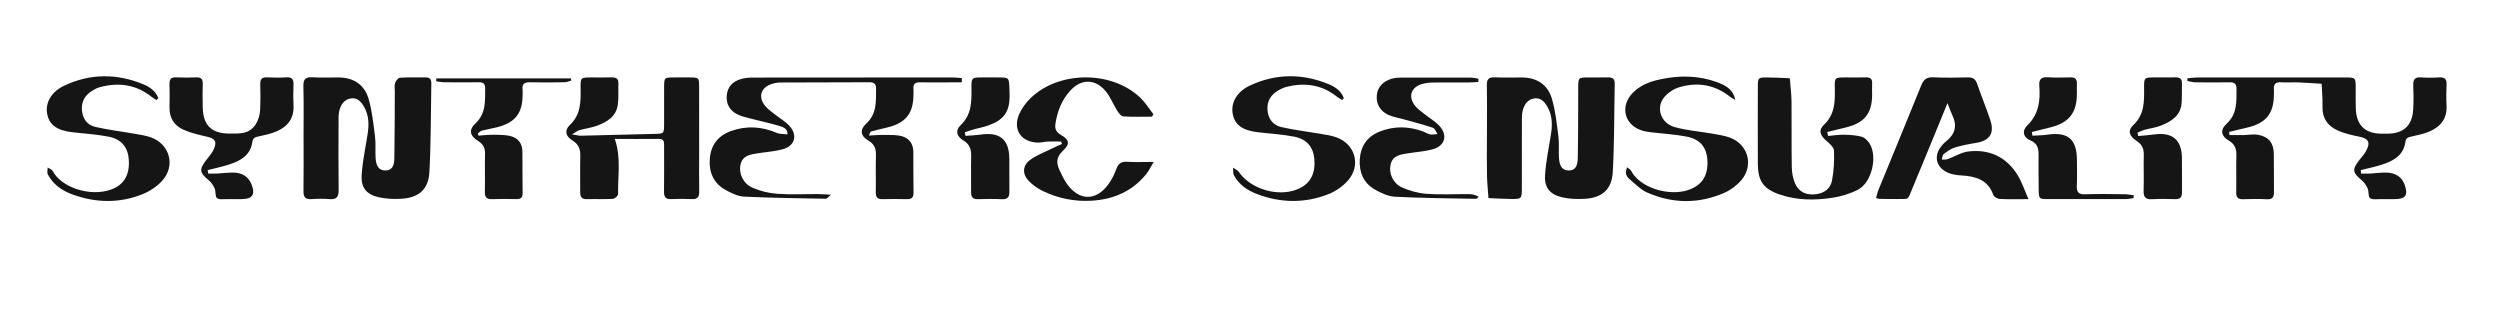 <?xml version="1.0" encoding="UTF-8"?>
<svg id="Isolation_Mode" data-name="Isolation Mode" xmlns="http://www.w3.org/2000/svg" viewBox="0 0 1144 141.33">
  <defs>
    <style>
      .cls-1 {
        fill: #151515;
      }
    </style>
  </defs>
  <path class="cls-1" d="M1080.48,79.43c1.37,0,2.74,.05,4.11-.01,2.62-.13,5.26-.57,7.86-.43,3.7,.2,6.65,1.92,7.94,5.61,1.68,4.81,.42,6.5-4.67,6.52-2.14,0-4.28,.04-6.42,0-1.63-.04-3.7,.39-4.76-.44-.93-.73-.49-3.02-1.1-4.42-.62-1.41-1.57-2.85-2.75-3.81-4.21-3.45-4.44-4.92-1.02-9.27,1.02-1.29,2.17-2.51,2.96-3.93,2.27-4.1,1.27-5.87-3.2-6.75-3.2-.63-6.44-1.41-9.42-2.68-4.8-2.04-7.41-5.72-7.24-11.22,.1-3.41-.24-6.84-.38-10.26-3.55-.22-7.11-.49-10.66-.63-2.63-.1-5.27,.11-7.9-.05-2.66-.17-3.55,1.01-3.28,3.48,.07,.65,0,1.32,0,1.97-.03,8.82-3.5,13.19-12.1,15.24-2.8,.67-5.6,1.33-8.39,2,.05,.49,.09,.98,.14,1.47,2.13,0,4.26,.03,6.38,0,2.28-.04,4.64-.53,6.82-.12,4.79,.9,7.01,3.73,7.11,8.63,.11,5.76-.03,11.52,.06,17.28,.04,2.34-.43,3.72-3.24,3.57-3.61-.2-7.24-.14-10.86-.02-2.31,.08-3.22-.76-3.17-3.12,.11-5.59-.1-11.2,.07-16.79,.09-3.07-.59-5.23-3.48-6.92-3.49-2.04-4.08-4.86-1.02-7.66,5-4.58,4.5-10.21,4.56-15.96,.03-2.44-1-3.09-3.24-3.05-5.26,.1-10.53,.06-15.8,0-1.15-.02-2.3-.41-3.44-.63,0-.4,.01-.81,.02-1.21,1.5-.13,2.99-.36,4.49-.36,22.55-.02,45.1-.02,67.65-.01,4.83,0,4.84,.04,4.87,4.82,.02,3.13-.07,6.26,.03,9.38,.25,7.61,4.19,11.44,11.72,11.51,.99,0,1.98,0,2.96,0,7.25-.07,11.21-3.8,11.6-11.14,.19-3.61,.18-7.25,.02-10.86-.12-2.66,.62-3.96,3.54-3.75,2.78,.2,5.6,.19,8.39,0,2.67-.17,3.42,1,3.31,3.47-.14,3.12-.17,6.26,0,9.38,.32,5.93-2.66,9.7-7.8,11.89-2.54,1.08-5.31,1.68-8.03,2.28-1.53,.34-2.72,.48-3,2.49-.83,6.12-5.41,8.67-10.59,10.36-3.22,1.05-6.56,1.73-9.85,2.57,.06,.53,.13,1.06,.19,1.59Z"/>
  <path class="cls-1" d="M138.9,63.16c0-7.9,.15-15.8-.07-23.7-.09-3.33,1.08-4.28,4.23-4.09,3.94,.23,7.9,.06,11.85,.07,6.91,.02,11.89,3.33,13.77,9.83,1.63,5.62,2.22,11.57,2.95,17.41,.41,3.25,.02,6.58,.26,9.86,.28,3.81,1.75,5.45,4.41,5.46,2.69,.01,4.09-1.51,4.16-5.53,.19-10.2,.15-20.41,.21-30.61,0-1.32-.26-2.73,.14-3.92,.33-.97,1.43-2.33,2.26-2.38,3.93-.25,7.89-.09,11.84-.13,2-.02,2.5,1.13,2.47,2.85-.25,13.48-.15,26.98-.88,40.43-.43,7.99-4.86,11.77-12.79,12.24-3.4,.2-6.95,.07-10.26-.66-5.7-1.25-8.32-4.37-7.95-10.17,.39-6.2,1.71-12.34,2.69-18.5,.69-4.31,.73-8.52-1.44-12.48-1.34-2.44-3.1-4.54-6.11-4.12-3.12,.44-4.73,2.9-5.39,5.77-.4,1.73-.31,3.6-.32,5.41-.03,10.2-.1,20.41,.04,30.61,.04,3.09-.76,4.61-4.14,4.31-2.78-.24-5.6-.2-8.39,0-2.91,.2-3.6-1.11-3.56-3.76,.12-8.06,.04-16.13,.04-24.19Z"/>
  <path class="cls-1" d="M680.42,63.22c0-8.06,.1-16.13-.05-24.19-.05-2.78,.88-3.77,3.65-3.64,4.11,.19,8.23,.06,12.34,.06,6.91,0,11.91,3.28,13.81,9.78,1.64,5.61,2.23,11.56,2.97,17.4,.41,3.25,.02,6.58,.26,9.86,.27,3.82,1.72,5.48,4.36,5.52,2.7,.05,4.13-1.5,4.22-5.48,.2-9.38,.16-18.76,.21-28.14,0-1.48-.02-2.96,0-4.44,.08-4.43,.09-4.45,4.3-4.51,3.13-.04,6.26,.05,9.38-.02,2.01-.04,3.07,.65,3.03,2.82-.27,13.48-.15,26.98-.89,40.43-.45,8.18-5,11.95-13.23,12.33-3.25,.15-6.62,.04-9.77-.67-5.7-1.27-8.36-4.37-8-10.14,.39-6.2,1.69-12.34,2.68-18.5,.69-4.31,.75-8.51-1.41-12.49-1.32-2.44-3.07-4.56-6.09-4.17-3.14,.4-4.75,2.87-5.44,5.72-.42,1.73-.32,3.6-.33,5.4-.03,9.87,0,19.75-.02,29.62,0,5.26-.03,5.32-5.01,5.28-3.42-.03-6.84-.26-10.27-.41-.24-3.55-.61-7.09-.68-10.64-.12-5.59-.03-11.19-.03-16.79Z"/>
  <path class="cls-1" d="M440.12,37.69c-2.02,0-4.04,0-6.06,0-4.28,0-8.56,.08-12.84-.02-2.22-.05-3.5,.55-3.22,3.04,.09,.81,.01,1.64,0,2.47-.03,8.79-3.52,13.14-12.15,15.19-2.39,.57-4.78,1.13-7.15,1.77-.4,.11-.69,.61-.99,1.89,2.29-.11,4.58-.34,6.87-.3,2.75,.05,5.61-.1,8.2,.62,3.25,.91,5.13,3.49,5.16,7.04,.06,6.25-.03,12.51,.09,18.76,.05,2.49-1.11,3.06-3.29,2.99-3.62-.1-7.24-.12-10.86,0-2.37,.08-3.16-.88-3.12-3.18,.1-5.59-.11-11.2,.07-16.79,.1-3.09-.66-5.21-3.53-6.89-3.46-2.02-4.02-4.86-.94-7.68,5-4.59,4.44-10.23,4.53-15.97,.04-2.5-1.12-3-3.3-2.99-13.5,.08-26.99,.05-40.49,.12-1.29,0-2.63,.25-3.87,.64-5.01,1.58-6.44,5.84-3.18,9.97,1.29,1.64,3.15,2.84,4.8,4.17,2.05,1.64,4.4,2.97,6.19,4.85,4.14,4.35,2.84,9.36-2.93,10.93-3.62,.99-7.44,1.21-11.16,1.8-3.43,.55-7.08,.89-8.07,5.15-.94,3.99,1.13,8.72,5.44,10.62,3.51,1.55,7.48,2.51,11.32,2.79,6.22,.45,12.5,.1,18.75,.13,1.55,0,3.1,.16,5.84,.31-1.42,1.17-1.85,1.83-2.27,1.83-12.48-.24-24.97-.38-37.44-.97-2.81-.13-5.71-1.55-8.28-2.92-5.69-3.05-7.91-8.21-7.43-14.45,.48-6.13,3.72-10.46,9.55-12.59,7.13-2.6,14.16-2.18,21.15,.81,1.44,.61,3.21,.45,4.83,.65,.19-2.66-1.98-3.32-3.74-3.86-4.07-1.24-8.27-2.08-12.39-3.18-2.37-.63-4.86-1.1-7-2.22-3.29-1.73-5.01-4.68-4.65-8.56,.37-3.9,2.65-6.31,6.26-7.41,1.7-.52,3.54-.75,5.32-.75,30.61-.06,61.23-.06,91.84-.06,1.4,0,2.79,.21,4.19,.32-.02,.64-.04,1.28-.06,1.92Z"/>
  <path class="cls-1" d="M281.33,63.58c2.96,8.54,1.35,16.96,1.51,25.27,.01,.74-1.53,2.1-2.42,2.15-3.93,.24-7.89,.02-11.84,.14-2.42,.07-3.11-1.06-3.08-3.28,.07-5.43-.13-10.86,.05-16.28,.1-3.24-.7-5.54-3.67-7.36-3.09-1.9-3.7-4.56-1.14-6.98,5.1-4.8,5.03-10.68,4.94-16.81-.07-4.95,.05-4.96,4.78-5,3.12-.02,6.25,.06,9.37-.02,1.94-.05,3.21,.44,3.14,2.68-.1,3.28,.18,6.61-.27,9.85-.75,5.42-4.93,7.9-9.53,9.59-2.6,.95-5.42,1.3-8.1,2.05-.85,.24-1.59,.89-3.31,1.91,2.01,.32,3.02,.63,4.02,.61,11.17-.25,22.33-.56,33.5-.82,4.56-.11,4.59-.06,4.61-4.58,.03-5.59-.02-11.18,.01-16.78,.02-4.45,.05-4.46,4.67-4.49,2.3-.02,4.61-.03,6.91,0,4.36,.06,4.43,.07,4.44,4.32,.04,10.36,.02,20.72,.01,31.09,0,5.59-.08,11.19,.03,16.78,.05,2.51-.81,3.61-3.42,3.49-3.12-.15-6.26-.17-9.37,0-2.69,.15-3.35-1.07-3.32-3.5,.1-6.91,.03-13.82,.03-20.72,0-1.67,.19-3.36-2.37-3.33-6.69,.07-13.39,.02-20.19,.02Z"/>
  <path class="cls-1" d="M891.16,47.21c-5.66,13.78-10.77,26.41-16.04,38.97-2.36,5.62-1.14,4.83-7.47,4.9-2.63,.03-5.26-.04-7.9-.09-.31,0-.61-.21-1.25-.43,.34-1.19,.58-2.44,1.05-3.59,6.54-15.97,13.16-31.9,19.61-47.89,1.08-2.68,2.45-3.84,5.44-3.7,5.25,.25,10.53,.16,15.8,.03,2.31-.06,3.58,.71,4.35,2.96,1.91,5.6,4.18,11.07,6.04,16.68,1.99,6.01-.36,9.37-6.67,10.37-3.23,.51-6.48,1.12-9.6,2.08-1.82,.56-3.5,1.78-5.03,2.97-.6,.47-.64,1.66-.94,2.53,.89-.04,1.85,.13,2.64-.15,3.21-1.15,6.29-3.17,9.57-3.55,9.66-1.11,17.46,2.57,22.58,10.96,1.92,3.15,3.08,6.76,4.91,10.87-5.01,0-9.11,.13-13.18-.09-1.04-.05-2.63-.97-2.95-1.86-2.47-6.96-8.05-8.5-14.49-8.89-1.94-.12-3.97-.37-5.77-1.06-6.1-2.36-7.37-8.13-2.99-12.97,.55-.61,1.14-1.19,1.79-1.7,4.07-3.21,4.98-7.11,2.74-11.8-.69-1.44-1.2-2.97-2.23-5.55Z"/>
  <path class="cls-1" d="M836.55,62.22c2.4-.21,4.8-.62,7.2-.57,2.74,.05,5.55,.21,8.17,.92,1.4,.38,2.79,1.82,3.61,3.14,3.72,5.92,1.01,17.7-5.2,21.01-3.54,1.89-7.63,3.11-11.62,3.74-8.18,1.29-16.43,1.26-24.4-1.48-7.36-2.53-9.89-6.15-9.92-13.99-.05-11.69-.04-23.38,0-35.07,.02-4.41,.09-4.48,4.32-4.47,3.44,.01,6.87,.23,10.31,.36,.27,3.55,.74,7.1,.78,10.65,.11,10.04-.06,20.09,.12,30.13,.05,2.55,.56,5.28,1.61,7.58,1.77,3.87,5.22,5.21,9.43,4.71,3.88-.47,6.68-2.64,7.37-6.28,.84-4.48,1.08-9.14,.91-13.7-.06-1.52-1.99-3.18-3.4-4.39-2.98-2.54-3.87-4.87-1.18-7.43,5.06-4.82,5.08-10.67,4.94-16.83-.11-4.78,.02-4.8,4.86-4.82,3.13-.02,6.26,.08,9.38-.02,2.15-.07,2.97,.81,2.85,2.91-.1,1.64-.01,3.29-.01,4.94,0,8.71-3.55,13.07-12.26,15.12-2.77,.65-5.52,1.35-8.28,2.03l.41,1.81Z"/>
  <path class="cls-1" d="M527.09,53.39c-4.38,0-8.77,.17-13.12-.13-1.01-.07-2.12-1.62-2.81-2.73-1.83-2.9-3.07-6.26-5.25-8.85-4.8-5.72-11.16-5.68-16.18-.18-3.89,4.25-5.87,9.43-6.76,15.08-.38,2.42,.37,3.93,2.59,5.21,3.85,2.22,4.15,4.16,.82,7.21-2.99,2.75-3.13,5.56-1.55,8.84,1.07,2.21,2.09,4.51,3.52,6.48,5.65,7.76,13.42,7.67,19-.22,1.41-1.99,2.58-4.24,3.39-6.53,.89-2.52,2.13-3.73,4.98-3.54,3.74,.25,7.51,.06,12.23,.06-1.43,2.35-2.24,4.09-3.41,5.54-6.4,7.92-15.01,11.61-24.93,12.21-7.82,.48-15.42-1.04-22.49-4.48-2.32-1.13-4.56-2.71-6.35-4.55-2.96-3.04-2.94-6.92,.41-9.48,2.92-2.24,6.56-3.56,9.9-5.23,1.59-.8,3.24-1.49,4.86-2.22-.13-.37-.25-.74-.38-1.12-2.03,0-4.07-.07-6.1,.02-1.47,.06-2.94,.5-4.4,.47-7.8-.11-11.79-5.99-8.64-13.08,1.17-2.63,3.02-5.15,5.09-7.18,12.98-12.71,37.37-12.78,50.41-.16,2.26,2.19,3.95,4.96,5.9,7.47-.24,.37-.49,.73-.73,1.1Z"/>
  <path class="cls-1" d="M95.28,79.42c1.37,0,2.75,.05,4.12-.01,2.62-.12,5.26-.55,7.86-.42,3.5,.18,6.34,1.77,7.75,5.18,1.99,4.84,.59,6.93-4.54,6.95-2.14,0-4.28,.04-6.42-.01-1.63-.04-3.71,.38-4.75-.46-.93-.74-.47-3.03-1.08-4.43-.62-1.41-1.59-2.83-2.77-3.8-4.19-3.42-4.4-4.9-.99-9.28,1.21-1.55,2.57-3.07,3.36-4.83,1.6-3.55,.59-4.92-3.14-5.77-3.65-.83-7.38-1.69-10.78-3.21-4.2-1.88-6.46-5.42-6.33-10.26,.1-3.45,.09-6.91-.01-10.37-.06-2.17,.44-3.43,2.97-3.3,3.12,.15,6.25,.11,9.38,.01,2.15-.07,2.92,.84,2.86,2.92-.09,3.62-.08,7.24,0,10.86,.18,8.17,4.05,11.94,12.27,11.93,2.29,0,4.67,.1,6.86-.45,4.19-1.05,6.93-5.29,7.16-10.73,.16-3.78,.14-7.57,.03-11.35-.07-2.28,.67-3.31,3.08-3.19,2.96,.14,5.93,.18,8.88-.01,2.74-.18,3.36,1.11,3.26,3.51-.13,3.12-.16,6.26,0,9.38,.31,5.94-2.71,9.68-7.84,11.87-2.54,1.08-5.31,1.67-8.03,2.26-1.55,.34-2.69,.54-2.96,2.53-.85,6.11-5.43,8.65-10.62,10.33-3.22,1.04-6.55,1.73-9.83,2.57,.08,.52,.15,1.05,.23,1.57Z"/>
  <path class="cls-1" d="M71.59,45.78c-.77-.51-1.58-.96-2.3-1.53-7.15-5.66-15.16-6.67-23.75-4.31-1.25,.34-2.45,1-3.54,1.7-3.15,2.02-4.8,4.88-4.51,8.71,.29,3.87,2.32,6.8,5.94,7.67,5.88,1.4,11.94,2.09,17.91,3.14,2.58,.46,5.22,.81,7.67,1.68,8.75,3.14,11.44,13.06,5.13,19.95-2.45,2.68-5.86,4.89-9.26,6.21-10.52,4.1-21.25,3.83-31.82-.06-4.73-1.74-8.8-4.54-11.19-9.17-.43-.83-.06-2.07-.06-3.12,.79,.53,1.93,.89,2.32,1.63,3.94,7.51,17.17,11.94,26.75,8.43,5.75-2.1,8.4-6.52,8.09-13.18-.28-5.98-3.23-9.83-9.33-11.01-5.31-1.03-10.75-1.37-16.14-1.96-7.3-.8-10.92-3.31-11.89-8.34-.98-5.08,1.73-10.15,7.72-12.99,11.93-5.66,24.14-5.66,36.29-.65,2.97,1.22,5.64,3.13,6.83,6.31-.28,.3-.56,.59-.84,.89Z"/>
  <path class="cls-1" d="M614.18,45.74c-.77-.47-1.61-.87-2.31-1.43-6.97-5.58-14.81-6.68-23.25-4.53-1.26,.32-2.48,.89-3.61,1.55-3.4,1.97-5.28,4.87-5.01,8.92,.27,4.09,2.47,7.01,6.32,7.9,5.74,1.32,11.63,1.99,17.44,3,2.58,.45,5.23,.79,7.67,1.65,8.8,3.12,11.53,12.97,5.28,19.92-2.33,2.59-5.53,4.82-8.77,6.1-10.83,4.28-21.87,4.11-32.75-.03-4.37-1.66-8.22-4.26-10.51-8.52-.53-.98-.31-2.36-.44-3.55,.88,.63,2.03,1.07,2.61,1.91,5.56,8.08,18.4,11.77,27.36,7.76,5.44-2.43,7.83-6.99,7.22-13.75-.48-5.34-3.47-9-9.19-10.1-5.31-1.02-10.75-1.38-16.14-1.97-7.35-.8-10.96-3.27-11.97-8.26-1.05-5.22,1.79-10.39,8.05-13.27,11.81-5.44,23.87-5.46,35.86-.51,2.99,1.24,5.72,3.1,6.89,6.38-.24,.28-.49,.55-.73,.83Z"/>
  <path class="cls-1" d="M794.07,45.72c-.77-.45-1.62-.82-2.31-1.37-6.95-5.6-14.85-6.91-23.21-4.47-2.66,.78-5.47,2.62-7.16,4.79-3.71,4.75-1.39,11.63,4.74,13.42,5.62,1.64,11.61,2.03,17.41,3.06,2.74,.49,5.55,.88,8.13,1.84,8.23,3.07,10.9,12.59,5.25,19.34-2.03,2.43-4.86,4.57-7.76,5.85-11.72,5.16-23.69,5.07-35.38-.06-3.04-1.33-5.51-4-8.15-6.17-.73-.6-1.39-1.56-1.57-2.45-.19-.92,.25-1.98,.41-2.97,.66,.54,1.58,.94,1.94,1.64,4.04,7.81,17.34,11.8,26.2,8.75,6.14-2.11,8.99-6.38,8.71-13.22-.25-6.22-3.24-10-9.68-11.22-5.15-.98-10.43-1.27-15.65-1.9-1.46-.18-2.95-.35-4.35-.76-8.3-2.42-10.56-11.13-4.47-17.35,3.46-3.53,7.91-5.19,12.65-6.19,8.7-1.84,17.33-1.8,25.75,1.27,3.83,1.4,7.54,3.22,8.5,8.18Z"/>
  <path class="cls-1" d="M676.47,37.52c-1.55,.08-3.11,.21-4.66,.22-5.27,.02-10.54-.06-15.81,.02-1.79,.03-3.64,.18-5.34,.69-5.02,1.52-6.4,5.84-3.13,9.97,1.3,1.63,3.15,2.84,4.81,4.16,2.05,1.64,4.4,2.97,6.19,4.86,4.12,4.35,2.78,9.34-3.02,10.91-3.62,.98-7.45,1.2-11.17,1.8-3.43,.55-7.07,.9-8.02,5.2-.86,3.87,1.03,8.47,5.08,10.35,3.49,1.61,7.44,2.69,11.27,2.98,6.39,.48,12.83,.11,19.26,.15,1.53,0,3.05,.2,4.74,1.24-.45,.32-.91,.91-1.36,.91-12.32-.23-24.66-.32-36.96-.96-3.12-.16-6.38-1.69-9.18-3.27-5.22-2.95-7.27-7.91-6.94-13.76,.34-5.93,3.25-10.35,8.78-12.64,6.67-2.76,13.47-2.68,20.24-.17,1.08,.4,2.08,1.11,3.18,1.31,1.08,.2,2.25-.08,3.39-.15-.7-.99-1.21-2.57-2.14-2.88-4.5-1.5-9.11-2.67-13.68-3.95-2.21-.62-4.53-.97-6.6-1.9-3.91-1.75-5.77-5.16-5.37-9.1,.36-3.61,2.82-6.37,6.87-7.49,1.25-.35,2.59-.51,3.89-.51,10.7-.04,21.41-.04,32.11,0,1.21,0,2.41,.32,3.62,.49-.01,.51-.02,1.03-.03,1.54Z"/>
  <path class="cls-1" d="M199.65,35.88h61.58c.07,.32,.15,.65,.22,.97-1.04,.28-2.08,.78-3.12,.79-5.26,.09-10.52,.13-15.78,.01-2.48-.06-3.75,.69-3.42,3.34,.1,.81,.01,1.64,.01,2.46-.02,8.28-3.38,12.62-11.46,14.72-2.38,.62-4.82,1-7.2,1.62-.67,.18-1.2,.84-1.8,1.28,.08,.33,.17,.67,.25,1,2.34-.15,4.68-.45,7.01-.41,2.74,.05,5.61-.02,8.18,.75,3.01,.9,4.87,3.36,4.92,6.69,.09,6.41,0,12.82,.11,19.23,.03,2.21-.97,2.83-2.99,2.78-3.61-.09-7.24-.13-10.85,.02-2.51,.1-3.5-.76-3.44-3.37,.14-5.75-.08-11.51,.08-17.26,.07-2.77-.82-4.55-3.23-6.05-3.73-2.32-4.35-4.96-1.15-7.98,4.91-4.62,4.37-10.25,4.43-15.97,.02-2.14-.81-2.9-2.91-2.86-5.26,.08-10.52,.05-15.78,0-1.23-.01-2.46-.28-3.69-.43,0-.45,.01-.9,.02-1.35Z"/>
  <path class="cls-1" d="M976.3,90.65c-1.17,.16-2.34,.45-3.51,.45-11.85,.03-23.71,.04-35.56,0-4.21-.01-4.26-.07-4.33-4.48-.07-5.27-.09-10.54-.05-15.81,.02-3-.55-5.27-3.83-6.61-3.15-1.29-3.91-4.31-1.36-6.78,5.36-5.17,6.03-11.43,5.53-18.16-.23-3.05,.91-4.1,3.93-3.9,3.44,.23,6.91,.12,10.37,.04,2.12-.05,3,.87,2.9,2.95-.07,1.48,0,2.96,0,4.44,0,8.94-3.69,13.51-12.47,15.58-2.72,.64-5.43,1.37-8.14,2.05,.09,.56,.18,1.12,.26,1.68,2.32-.15,4.67-.15,6.97-.49,9.25-1.34,13.35,2.12,13.39,11.45,.02,3.95,.15,7.91-.04,11.85-.15,2.94,.71,4.12,3.85,4,5.92-.23,11.85-.09,17.78-.04,1.46,.01,2.92,.29,4.39,.45-.02,.43-.05,.87-.07,1.3Z"/>
  <path class="cls-1" d="M441.83,62.18c2.36-.2,4.74-.29,7.08-.62,8.62-1.21,12.82,2.25,12.96,10.91,.08,5.1-.06,10.2,.03,15.29,.04,2.52-.9,3.53-3.49,3.4-3.61-.18-7.24-.13-10.85-.02-2.33,.07-3.22-.87-3.19-3.18,.08-5.42-.11-10.85,.04-16.28,.09-3.19-.54-5.58-3.57-7.41-3.15-1.91-3.8-4.57-1.3-6.94,5.06-4.79,5.07-10.65,5-16.78-.06-5.09,.05-5.1,5.15-5.12,2.3-.01,4.6,0,6.91,0,5.22,.02,5.04,.03,5.31,5,.53,9.81-.78,15.3-14.5,18.31-2,.44-3.94,1.17-5.9,1.77l.31,1.67Z"/>
  <path class="cls-1" d="M978.48,62.25c2.4-.24,4.82-.39,7.2-.72,8.36-1.15,12.6,2.31,12.77,10.63,.1,5.26-.04,10.52,.03,15.78,.03,2.26-.78,3.29-3.18,3.2-3.45-.14-6.91-.18-10.35,.02-2.95,.17-4.14-.78-4.03-3.88,.19-5.42-.08-10.85,.08-16.28,.09-2.91-.79-4.88-3.32-6.54-3.45-2.25-4.15-4.71-1.43-7.28,5.1-4.83,4.94-10.71,4.89-16.82-.05-4.89,.06-4.9,4.85-4.94,3.12-.02,6.25,.07,9.37-.02,2-.06,3.15,.55,3.09,2.74-.08,3.12,.11,6.26-.19,9.36-.54,5.53-4.7,8.04-9.2,9.9-2.4,.99-5.08,1.29-7.61,1.99-1.15,.32-2.24,.88-3.35,1.34,.13,.5,.26,1,.38,1.51Z"/>
</svg>